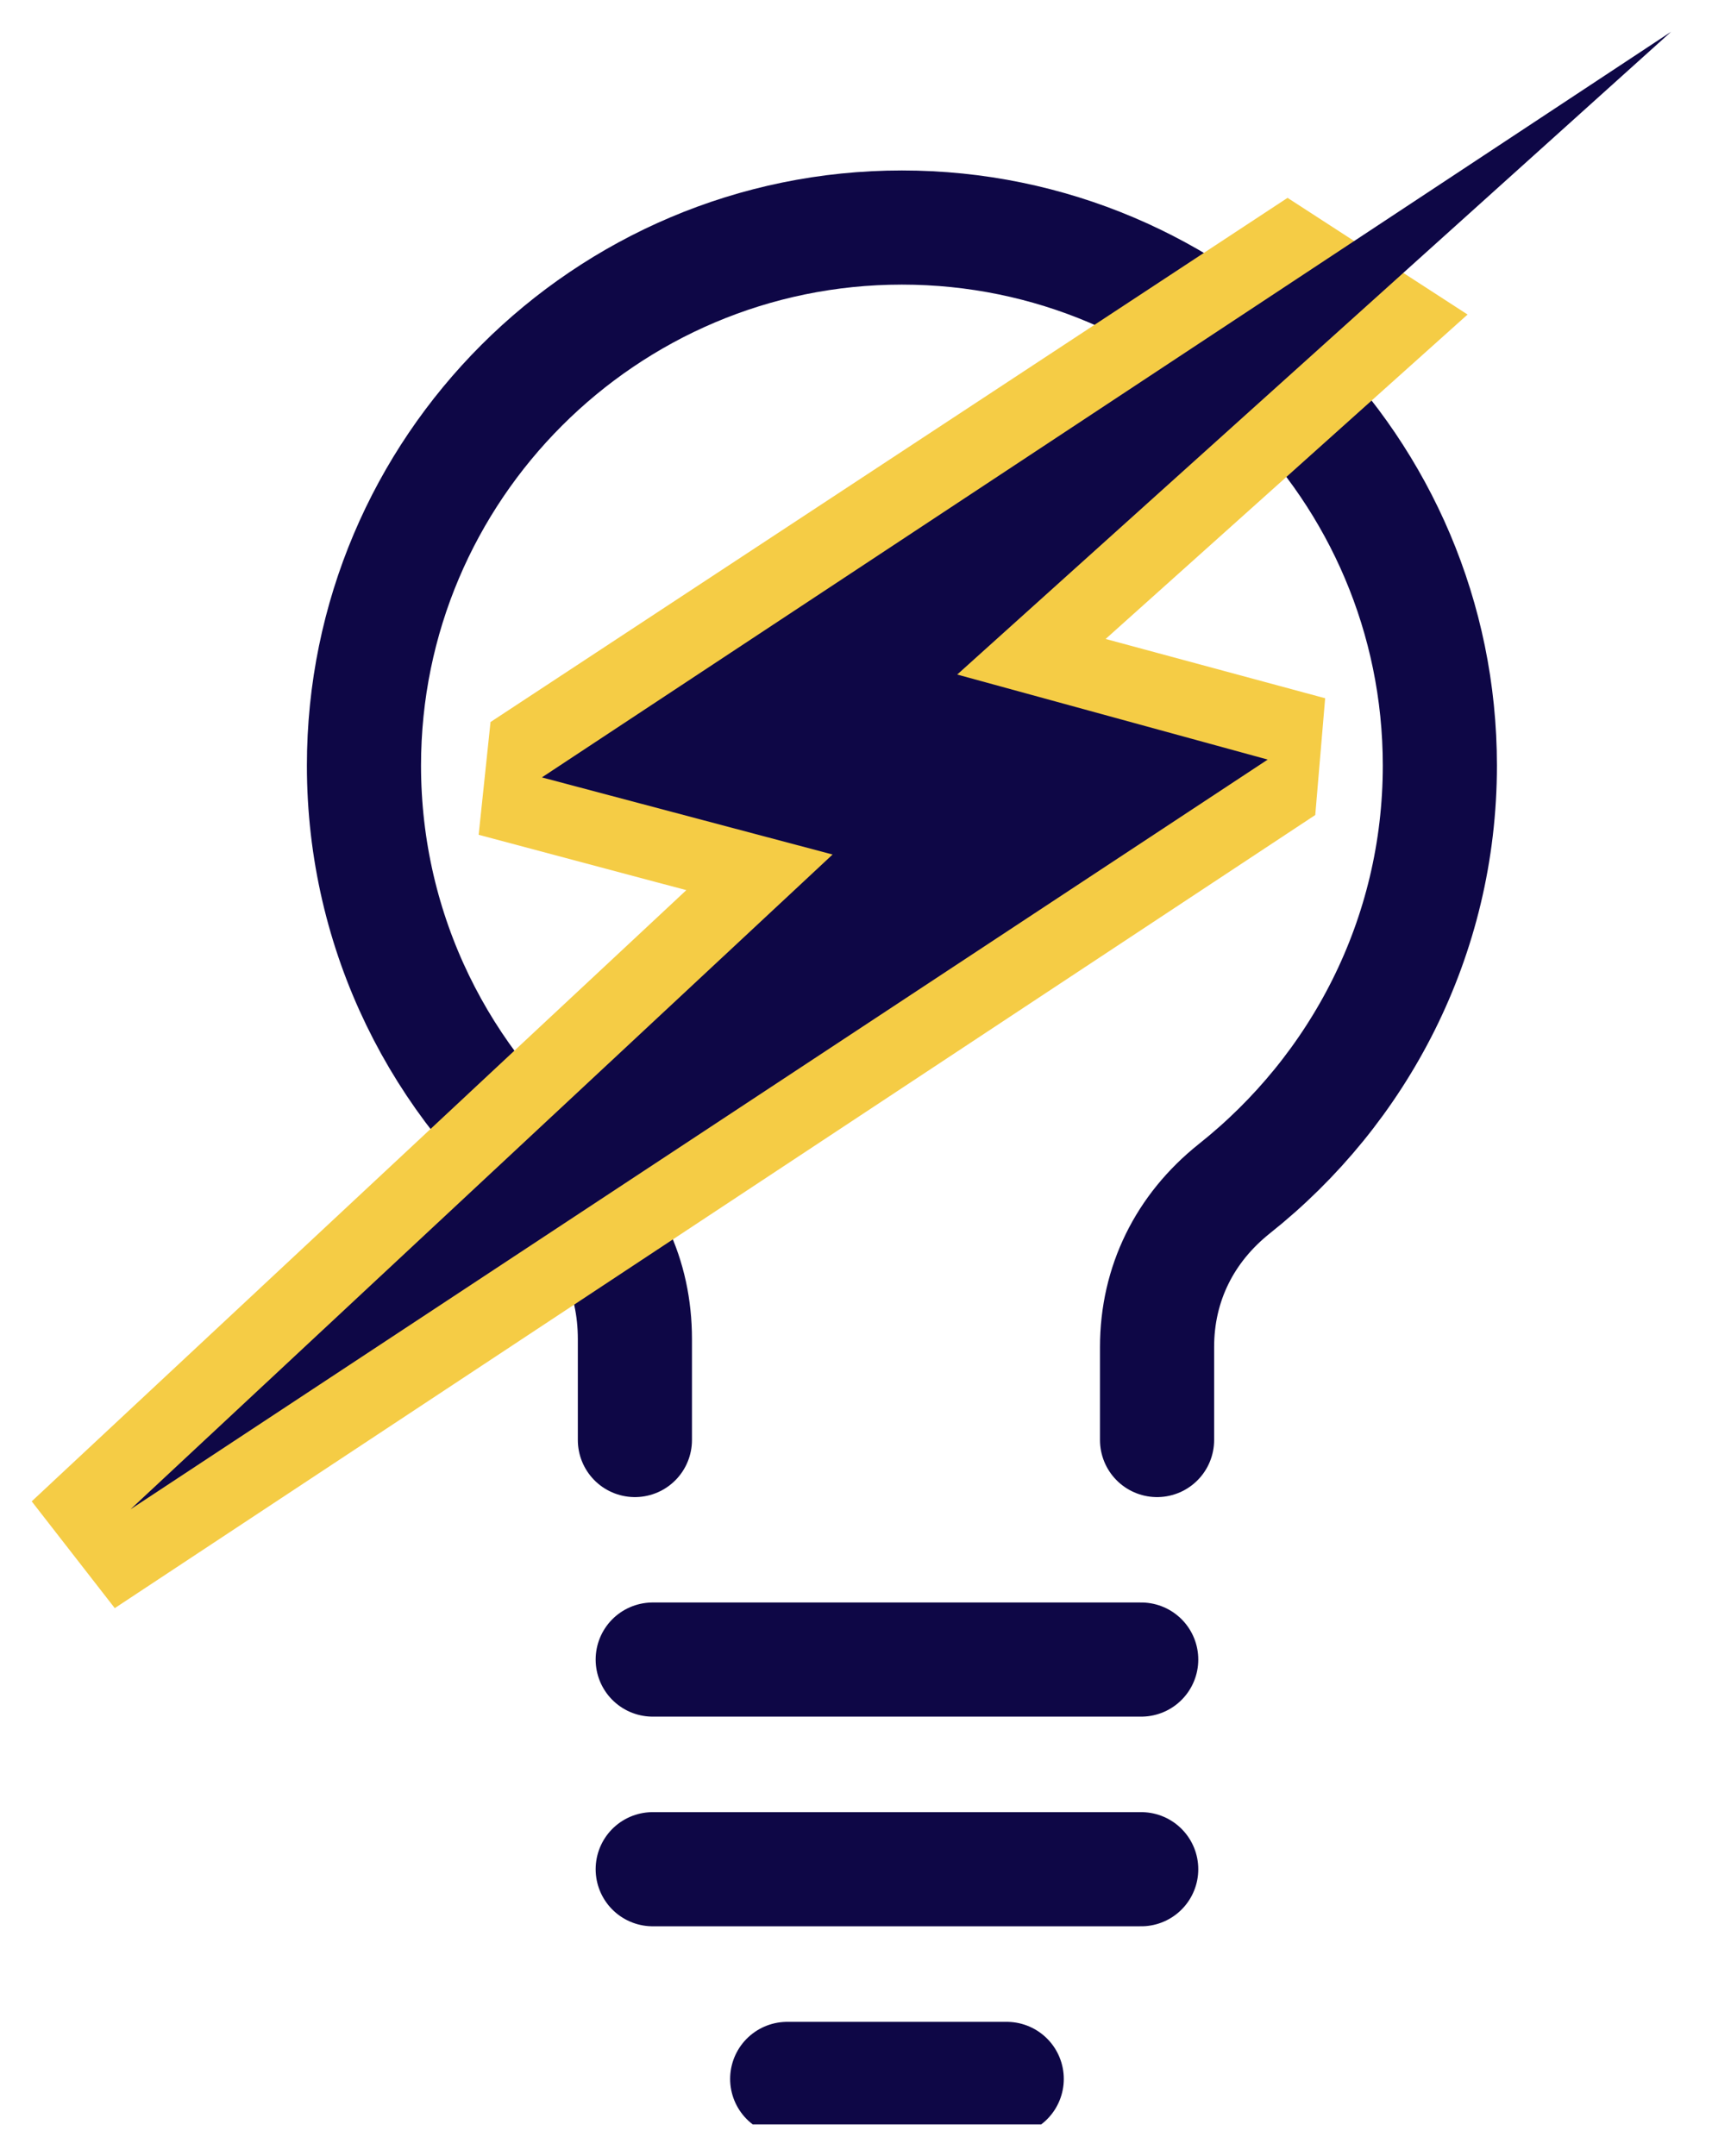 <?xml version="1.0" encoding="UTF-8"?> <svg xmlns="http://www.w3.org/2000/svg" width="27" height="34" viewBox="0 0 27 34" fill="none"><g id="Layer_1" clip-path="url(#clip0_1_881)"><path id="Vector" d="M17.998 26.17H10.294M17.998 29.476H10.294M15.877 32.783H12.415M10.013 22.708V21.117C10.013 20.119 9.608 19.277 8.859 18.653C6.957 17.094 5.74 14.723 5.74 12.072C5.74 7.393 9.546 3.588 14.224 3.588C18.903 3.588 22.708 7.393 22.708 12.072C22.708 14.785 21.429 17.187 19.464 18.747C18.684 19.37 18.248 20.244 18.248 21.242V22.708" stroke="#0E0746" stroke-width="1.8" stroke-linecap="round" stroke-linejoin="round"></path><path id="Vector_2" fill-rule="evenodd" clip-rule="evenodd" d="M17.437 10.076L20.899 11.011L20.743 12.852L1.81 25.359L0.5 23.675L10.824 14.037L7.549 13.164L7.736 11.386L20.306 3.12L23.145 4.96L17.437 10.076Z" fill="#F5CC45"></path><path id="Vector_3" fill-rule="evenodd" clip-rule="evenodd" d="M8.546 12.259L13.131 13.475L2.059 23.8L19.993 11.978L15.096 10.637L26.356 0.5L8.546 12.259Z" fill="#0E0746"></path></g><defs><clipPath id="clip0_1_881"><rect width="25.857" height="33" fill="white" transform="translate(0.5 0.5)"></rect></clipPath></defs></svg> 